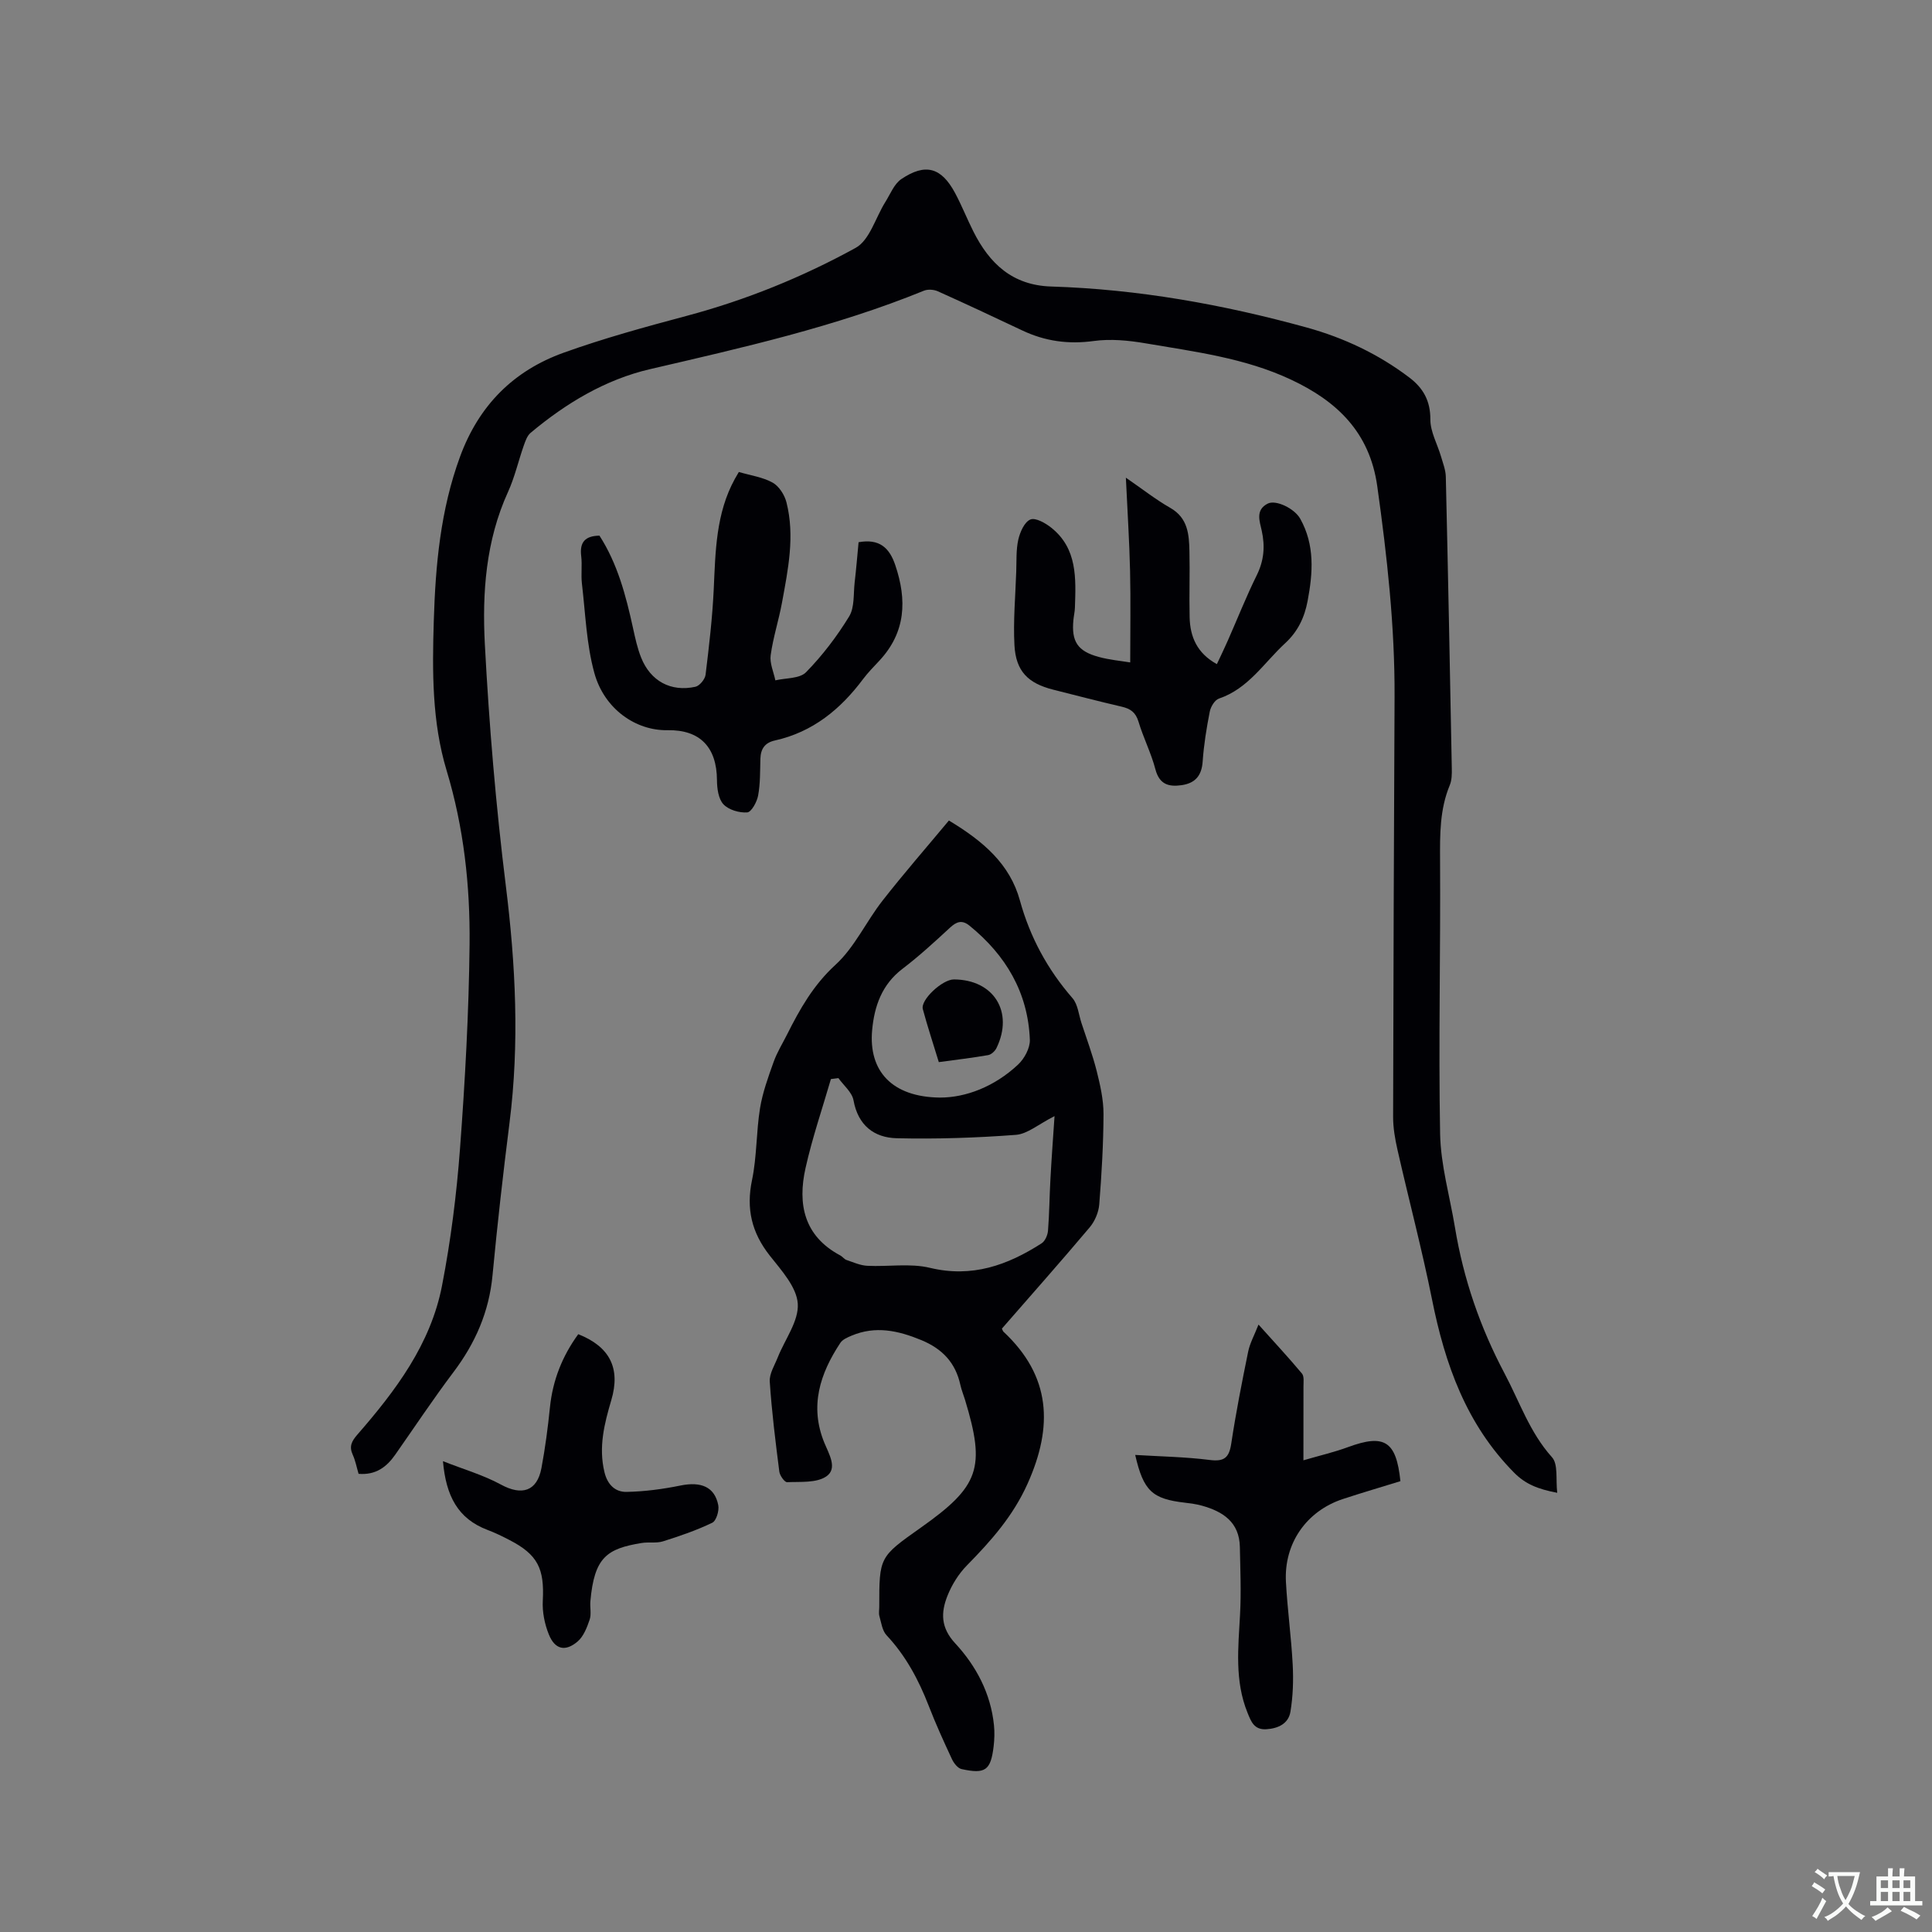 <svg enable-background="new 0 0 400 400" viewBox="0 0 400 400" xmlns="http://www.w3.org/2000/svg"><rect x="0" y="0" width="400" height="400" fill="#808080" stroke="none"/><g fill="#010105"><path d="m322.41 309.07c-4.01-.77-6.57-1.79-8.92-4.16-9.92-10.02-14.32-22.46-17.01-35.9-2.08-10.37-4.8-20.61-7.14-30.93-.51-2.25-.92-4.58-.91-6.88.05-28.95.17-57.89.3-86.84.07-14.67-1.55-29.17-3.58-43.68-1.57-11.22-8.38-17.64-17.88-22.09-9.52-4.47-19.89-5.77-30.1-7.51-3.51-.6-7.23-.96-10.72-.48-5.25.72-10.07.05-14.79-2.18-5.81-2.75-11.63-5.48-17.49-8.11-.83-.37-2.07-.46-2.89-.12-18.32 7.47-37.51 11.78-56.7 16.24-9.26 2.15-17.42 7.07-24.73 13.19-.72.61-1.09 1.73-1.43 2.69-1.11 3.18-1.86 6.51-3.25 9.56-4.58 10.06-5.35 20.8-4.79 31.47.88 16.7 2.28 33.4 4.34 50 2.04 16.4 2.85 32.7.77 49.12-1.33 10.51-2.52 21.04-3.52 31.59-.71 7.54-3.56 14.04-8.08 20.03-4.2 5.57-8.06 11.39-12.07 17.11-1.8 2.57-4.05 4.24-7.58 3.95-.4-1.35-.65-2.72-1.21-3.95-.79-1.74-.22-2.81.97-4.18 7.92-9.09 15.18-18.73 17.52-30.85 1.81-9.34 3.01-18.85 3.72-28.35 1.05-14.05 1.83-28.14 1.98-42.23.13-12.18-1.19-24.26-4.76-36.08-3.03-10.03-2.97-20.53-2.65-30.92.35-11.55 1.38-22.99 5.44-34.04 3.9-10.61 11.05-17.78 21.43-21.51 8.34-3 16.94-5.35 25.51-7.64 12.25-3.27 23.93-8.01 34.96-14.07 2.91-1.6 4.12-6.27 6.15-9.5 1.04-1.65 1.82-3.74 3.32-4.75 4.98-3.35 8.26-2.41 11.09 2.84 1.4 2.6 2.49 5.38 3.82 8.02 3.34 6.64 8.07 11.14 16.11 11.39 17.98.56 35.57 3.71 52.88 8.48 7.71 2.13 14.88 5.51 21.29 10.38 2.85 2.17 4.35 4.81 4.33 8.66-.01 2.56 1.46 5.11 2.21 7.68.4 1.38.96 2.79.99 4.19.47 20.14.86 40.27 1.24 60.41.02 1.15.01 2.41-.42 3.44-2.09 5.03-2.04 10.24-2.01 15.58.12 18.87-.34 37.74.01 56.6.12 6.49 2.01 12.94 3.08 19.42 1.76 10.64 5.19 20.63 10.27 30.21 3.11 5.86 5.19 12.17 9.78 17.3 1.36 1.46.78 4.6 1.12 7.4z"/><path d="m207.43 275.08c.21.43.23.55.3.61 9.88 9.21 10.35 19.62 5.01 31.51-3.02 6.72-7.57 11.83-12.55 16.9-1.72 1.75-3.14 4.03-4.04 6.32-1.35 3.42-1.42 6.54 1.61 9.81 4.33 4.67 7.36 10.36 8.03 16.94.15 1.46.1 2.96-.07 4.41-.6 4.95-1.71 5.77-6.63 4.69-.79-.17-1.6-1.21-1.99-2.04-1.7-3.64-3.37-7.31-4.82-11.06-2.09-5.38-4.74-10.35-8.73-14.61-.89-.95-1.09-2.59-1.48-3.96-.17-.59-.03-1.26-.03-1.9 0-10.34 0-10.34 8.58-16.4 12.17-8.6 13.47-12.36 9.17-26.51-.31-1.01-.72-2-.95-3.03-1-4.6-3.7-7.49-8.1-9.31-4.8-1.98-9.47-3-14.42-.92-.85.36-1.86.78-2.33 1.49-4.22 6.37-6.42 13.11-3.32 20.69.94 2.31 2.82 5.33.4 6.97-2.06 1.39-5.35 1.07-8.11 1.19-.52.02-1.5-1.36-1.61-2.18-.79-6.2-1.57-12.41-1.98-18.64-.11-1.64 1.01-3.38 1.66-5.03 1.48-3.73 4.38-7.52 4.14-11.12-.24-3.46-3.42-6.92-5.82-9.97-3.72-4.74-4.9-9.67-3.65-15.62 1.01-4.85.86-9.93 1.65-14.83.53-3.27 1.69-6.46 2.81-9.59.7-1.98 1.84-3.81 2.79-5.7 2.65-5.28 5.45-10.25 10.02-14.43 3.97-3.63 6.35-8.95 9.74-13.28 4.41-5.64 9.13-11.05 13.75-16.6 7.18 4.32 12.64 9.05 14.7 16.55 2.1 7.61 5.71 14.27 10.88 20.22 1.12 1.28 1.29 3.4 1.86 5.14 1.08 3.3 2.3 6.56 3.15 9.92.73 2.91 1.42 5.94 1.42 8.91-.02 6.25-.39 12.5-.88 18.73-.13 1.64-.91 3.49-1.98 4.76-5.95 7.06-12.07 13.96-18.18 20.97zm10.9-44c-3.33 1.68-5.6 3.7-8.01 3.88-8.19.62-16.44.89-24.65.7-4.69-.11-8.02-2.66-8.96-7.85-.3-1.67-2.04-3.08-3.13-4.6-.52.07-1.03.13-1.55.2-1.78 6.13-3.86 12.19-5.25 18.41-1.68 7.48-.33 14.11 7.2 18.11.46.24.8.77 1.27.93 1.42.48 2.86 1.14 4.32 1.21 4.32.22 8.84-.57 12.96.42 8.72 2.1 16.07-.54 23.12-5.07.73-.47 1.26-1.71 1.33-2.64.28-3.54.3-7.11.5-10.66.22-4.14.53-8.28.85-13.04zm-23.75-3.84c5.36.02 11.32-2.25 16.21-6.84 1.31-1.23 2.49-3.43 2.43-5.13-.38-9.77-4.96-17.49-12.47-23.6-1.56-1.27-2.68-.88-4.06.39-3.19 2.95-6.4 5.9-9.85 8.53-4.25 3.24-5.81 7.7-6.27 12.66-.79 8.52 4.14 13.88 14.01 13.99z"/><path d="m177.76 112.26c4.29-.77 6.37 1.12 7.59 4.72 2.45 7.22 2.2 13.9-3.26 19.78-1.15 1.24-2.36 2.45-3.38 3.81-4.69 6.28-10.45 11-18.28 12.74-2.09.46-2.94 1.75-3 3.8-.07 2.54-.01 5.12-.47 7.6-.24 1.32-1.39 3.42-2.25 3.49-1.64.12-3.85-.52-4.93-1.68-1.05-1.12-1.33-3.29-1.34-5-.04-6.83-3.52-10.46-10.23-10.34-6.57.12-13.1-4.37-15.16-11.86-1.64-5.95-1.84-12.31-2.57-18.49-.22-1.89.08-3.83-.15-5.72-.34-2.81.76-4.16 3.78-4.21 3.74 5.79 5.48 12.41 6.95 19.14.45 2.06.9 4.16 1.68 6.11 1.94 4.86 6.14 7.15 11.23 6.04.87-.19 2-1.56 2.11-2.49.72-5.87 1.41-11.77 1.69-17.67.36-7.85.44-15.71 4.36-22.86.25-.45.51-.89.84-1.45 2.44.72 4.95 1.06 7.01 2.21 1.32.74 2.46 2.54 2.85 4.08 1.77 6.98.33 13.9-.93 20.78-.67 3.64-1.84 7.2-2.34 10.86-.23 1.66.61 3.47.97 5.21 2.16-.51 5.03-.33 6.35-1.68 3.39-3.46 6.39-7.41 8.92-11.54 1.16-1.9.87-4.69 1.15-7.09.32-2.73.54-5.46.81-8.29z"/><path d="m234 137.15c0-6.65.11-12.78-.03-18.9-.14-6.13-.54-12.26-.87-19.35 3.41 2.34 6.16 4.52 9.18 6.24 3.69 2.1 3.9 5.52 3.98 9.01.11 4.55-.07 9.11.04 13.67.1 4.02 1.53 7.42 5.64 9.68.77-1.64 1.53-3.2 2.23-4.79 2.01-4.55 3.84-9.19 6.04-13.64 1.49-3.03 1.73-5.96 1.02-9.19-.43-1.95-1.36-4.31 1.25-5.62 1.68-.84 5.52 1 6.72 3.14 3.04 5.44 2.63 11.19 1.53 17.01-.64 3.41-2.01 6.33-4.65 8.76-4.39 4.05-7.62 9.41-13.73 11.47-.85.29-1.68 1.68-1.88 2.69-.67 3.41-1.23 6.86-1.47 10.32-.2 2.94-1.54 4.5-4.35 4.91-2.7.39-4.62-.16-5.44-3.3-.88-3.36-2.5-6.52-3.5-9.86-.58-1.92-1.68-2.68-3.48-3.09-4.74-1.1-9.45-2.33-14.17-3.52-5.21-1.31-7.74-3.81-8.03-9.21-.27-5.05.2-10.14.37-15.22.08-2.22-.05-4.51.43-6.65.36-1.56 1.27-3.64 2.5-4.15 1.05-.44 3.12.73 4.33 1.7 5.43 4.33 5.09 10.5 4.89 16.56-.03.84-.23 1.68-.31 2.52-.44 4.47.85 6.48 5.24 7.67 2.22.61 4.54.81 6.52 1.14z"/><path d="m269.86 302.34c3.42-1 6.39-1.68 9.23-2.73 7.52-2.77 9.99-1.29 10.85 7.05-3.93 1.22-7.95 2.39-11.92 3.7-7.54 2.49-12.22 9.19-11.78 17.18.31 5.71 1.1 11.4 1.4 17.11.17 3.24.06 6.56-.47 9.75-.4 2.42-2.47 3.46-4.98 3.62-2.55.16-3.17-1.61-3.9-3.4-2.7-6.64-1.92-13.51-1.55-20.39.25-4.64.05-9.3-.04-13.95-.1-5.14-3.51-7.35-7.9-8.56-1.12-.31-2.29-.46-3.44-.6-6.81-.78-8.61-2.42-10.33-9.89 5.24.32 10.37.4 15.43 1.04 3.04.39 4.02-.5 4.46-3.41.96-6.37 2.21-12.7 3.5-19.02.35-1.73 1.26-3.35 2.14-5.6 3.2 3.57 6.19 6.78 8.99 10.13.5.6.31 1.82.32 2.76.01 4.86-.01 9.71-.01 15.21z"/><path d="m91.71 302.52c4.38 1.73 8.4 2.88 11.99 4.84 4.33 2.36 7.49 1.42 8.4-3.41.78-4.16 1.33-8.36 1.76-12.57.57-5.63 2.57-10.63 5.86-15.15 6.51 2.57 8.8 7.03 6.85 13.63-1.45 4.91-2.68 9.75-1.42 14.95.63 2.6 2.25 4.11 4.55 4.07 3.74-.07 7.52-.57 11.2-1.32 4.24-.86 7.07.27 7.81 4.08.22 1.13-.41 3.23-1.25 3.63-3.26 1.57-6.73 2.76-10.2 3.85-1.37.43-2.96.1-4.42.34-7.2 1.18-9.8 2.95-10.61 12.08-.11 1.26.24 2.64-.15 3.79-.55 1.62-1.26 3.47-2.49 4.52-2.54 2.17-4.69 1.67-5.95-1.43-.88-2.17-1.39-4.7-1.26-7.03.35-6.62-1.04-9.51-6.87-12.53-1.5-.78-3.03-1.53-4.61-2.12-6.09-2.31-8.57-7.02-9.19-14.22z"/><path d="m194.37 219.9c-1.14-3.74-2.33-7.33-3.31-10.97-.52-1.92 4.05-6.16 6.44-6.15 8.25.04 12.43 6.72 8.82 14.19-.31.64-1.08 1.37-1.74 1.48-3.31.58-6.66.96-10.21 1.45z"/></g><path d="m377.9 391.2c-.2.3-.4.5-.6.8-.7-.6-1.4-1-2.2-1.5.2-.3.4-.5.5-.8.6.4 1.4.8 2.3 1.5zm-1.8 6.1c-.2-.2-.5-.4-.9-.6.4-.6.8-1.2 1.2-1.9s.7-1.3.9-1.9c.3.3.5.5.8.7-.7 1.3-1.4 2.6-2 3.7zm2.2-9c-.3.3-.5.5-.6.8-.6-.6-1.3-1.1-2-1.5.3-.3.5-.5.6-.7.6.5 1.3.9 2 1.4zm.3.2v-.9h2 4.5c-.3 1.3-.6 2.5-1 3.6s-.9 2.1-1.4 3c.4.5 1 1 1.6 1.4s1.2.8 1.9 1.1c-.3.2-.5.4-.8.8-.4-.3-1-.7-1.6-1.2s-1.2-1.1-1.6-1.6c-.5.6-1.1 1.1-1.7 1.6s-1.4.9-2.1 1.4c-.1-.3-.3-.5-.7-.8.6-.2 1.2-.5 1.9-1s1.4-1.1 2-1.8c-.5-.8-.9-1.6-1.2-2.5s-.6-2-.8-3.2c-.4.1-.7.1-1 .1zm2.5 2.7c.3 1 .7 1.7 1 2.2.3-.5.6-1.1 1-2s.6-1.9.9-3h-3.2-.4c.1.9.3 1.8.7 2.8z" fill="#fafbfa"/><path d="m396.5 388.5v1.5 3.6h1.5v.9c-.4 0-1 0-1.7 0h-7.9c-.5 0-.9 0-1.2 0v-.9h1.3v-3.5c0-.7 0-1.2 0-1.6h2.4c0-.8 0-1.4 0-1.7h1c0 .3-.1.8-.1 1.7h1.5c0-.8 0-1.4 0-1.7h1c0 .3-.1.9-.1 1.7zm-8.2 9.2c-.2-.3-.5-.5-.8-.8.8-.3 1.4-.6 1.9-.9s1-.7 1.4-1.1c.3.3.6.5.9.8-1.6 1-2.8 1.6-3.4 2zm2.6-6.8v-1.6h-1.5v1.6zm0 2.7v-1.9h-1.5v1.9zm2.4-2.7v-1.6h-1.5v1.6zm0 2.7v-1.9h-1.5v1.9zm.2 2 .7-.8c.4.2.9.5 1.6.8s1.3.7 1.8 1c-.3.3-.5.5-.8.8-.4-.3-1.5-1-3.3-1.8zm2-4.7v-1.6h-1.4v1.6zm0 2.7v-1.9h-1.4v1.9z" fill="#fafbfa"/></svg>